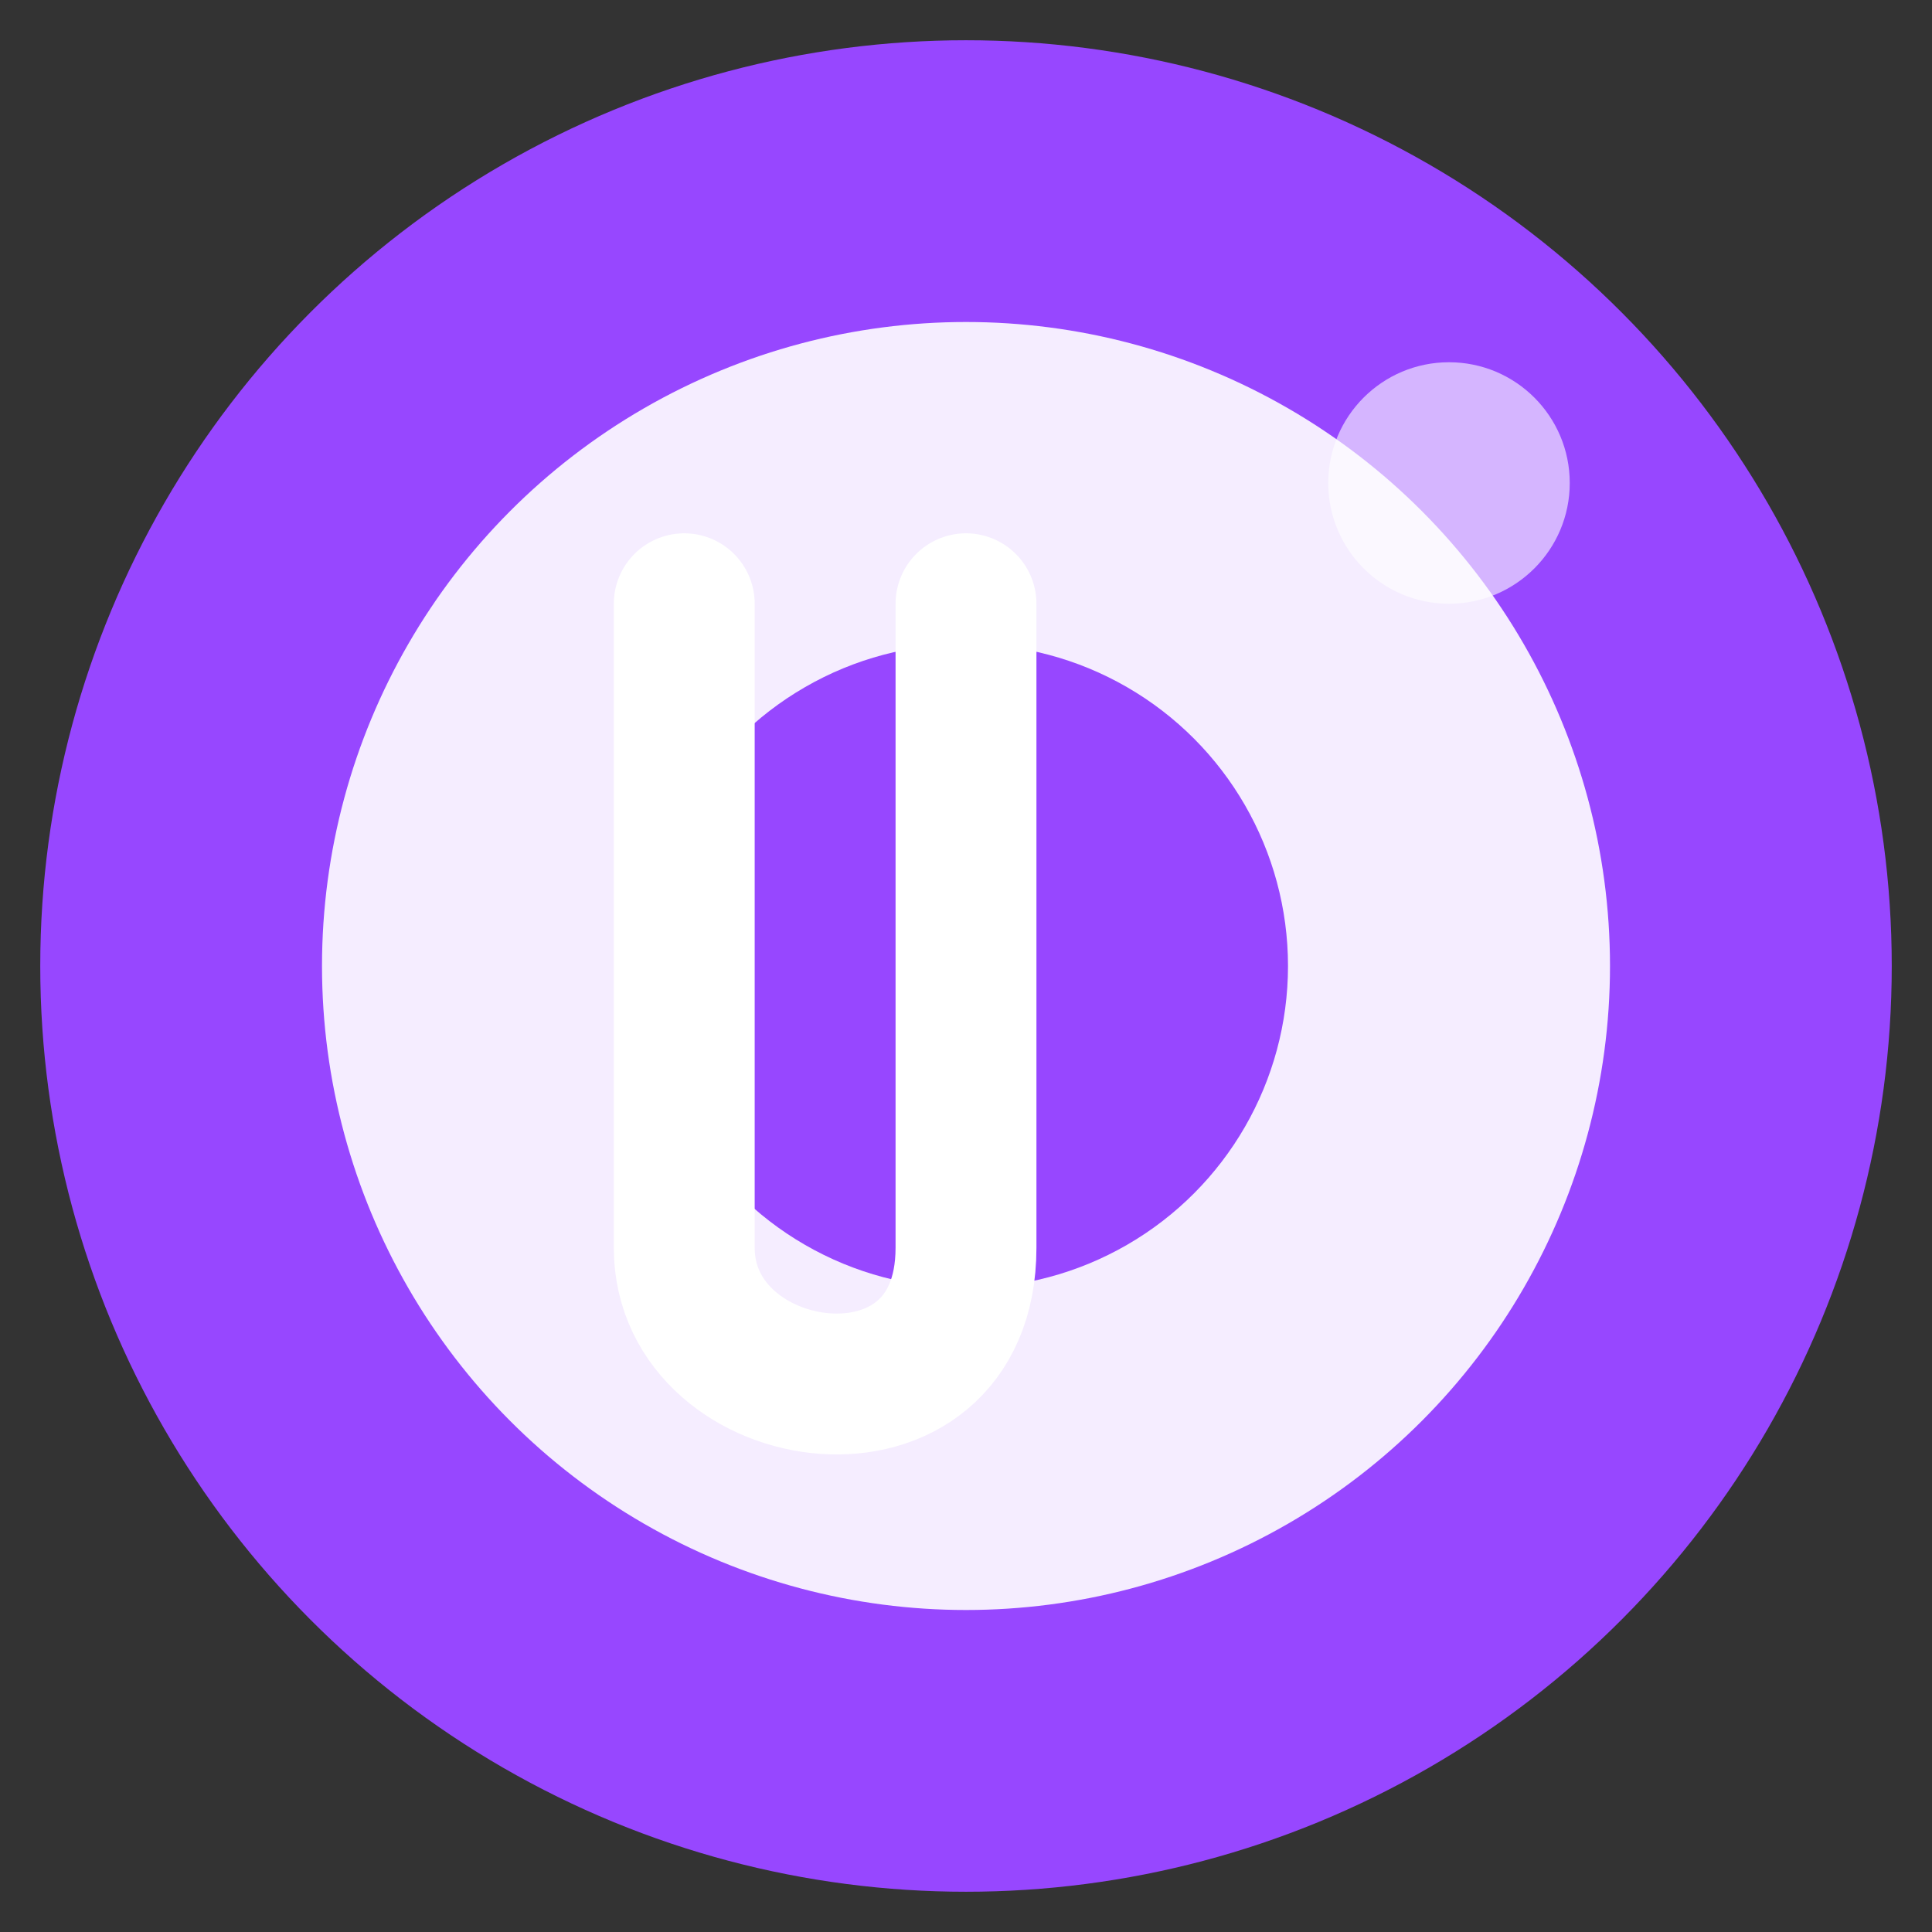 <?xml version="1.0" encoding="UTF-8"?>
<svg width="192" height="192" viewBox="0 0 192 192" xmlns="http://www.w3.org/2000/svg">
  <rect x="0" y="0" width="192" height="192" fill="#333333" stroke="none"/>
  <!-- Background circle -->
  <circle cx="96" cy="96" r="92" fill="#9747FF"/>
  
  <!-- Inner rings -->
  <circle cx="96" cy="96" r="64" fill="#FFFFFF" fill-opacity="0.9"/>
  <circle cx="96" cy="96" r="32" fill="#9747FF"/>
  
  <!-- Stylized U letter -->
  <path d="M68 60 L68 124 C68 140 96 144 96 124 L96 60" stroke="#FFFFFF" stroke-width="14" fill="none" stroke-linecap="round" stroke-linejoin="round"/>
  
  <!-- Camera flash highlight -->
  <circle cx="144" cy="48" r="12" fill="#FFFFFF" fill-opacity="0.6"/>
</svg>
